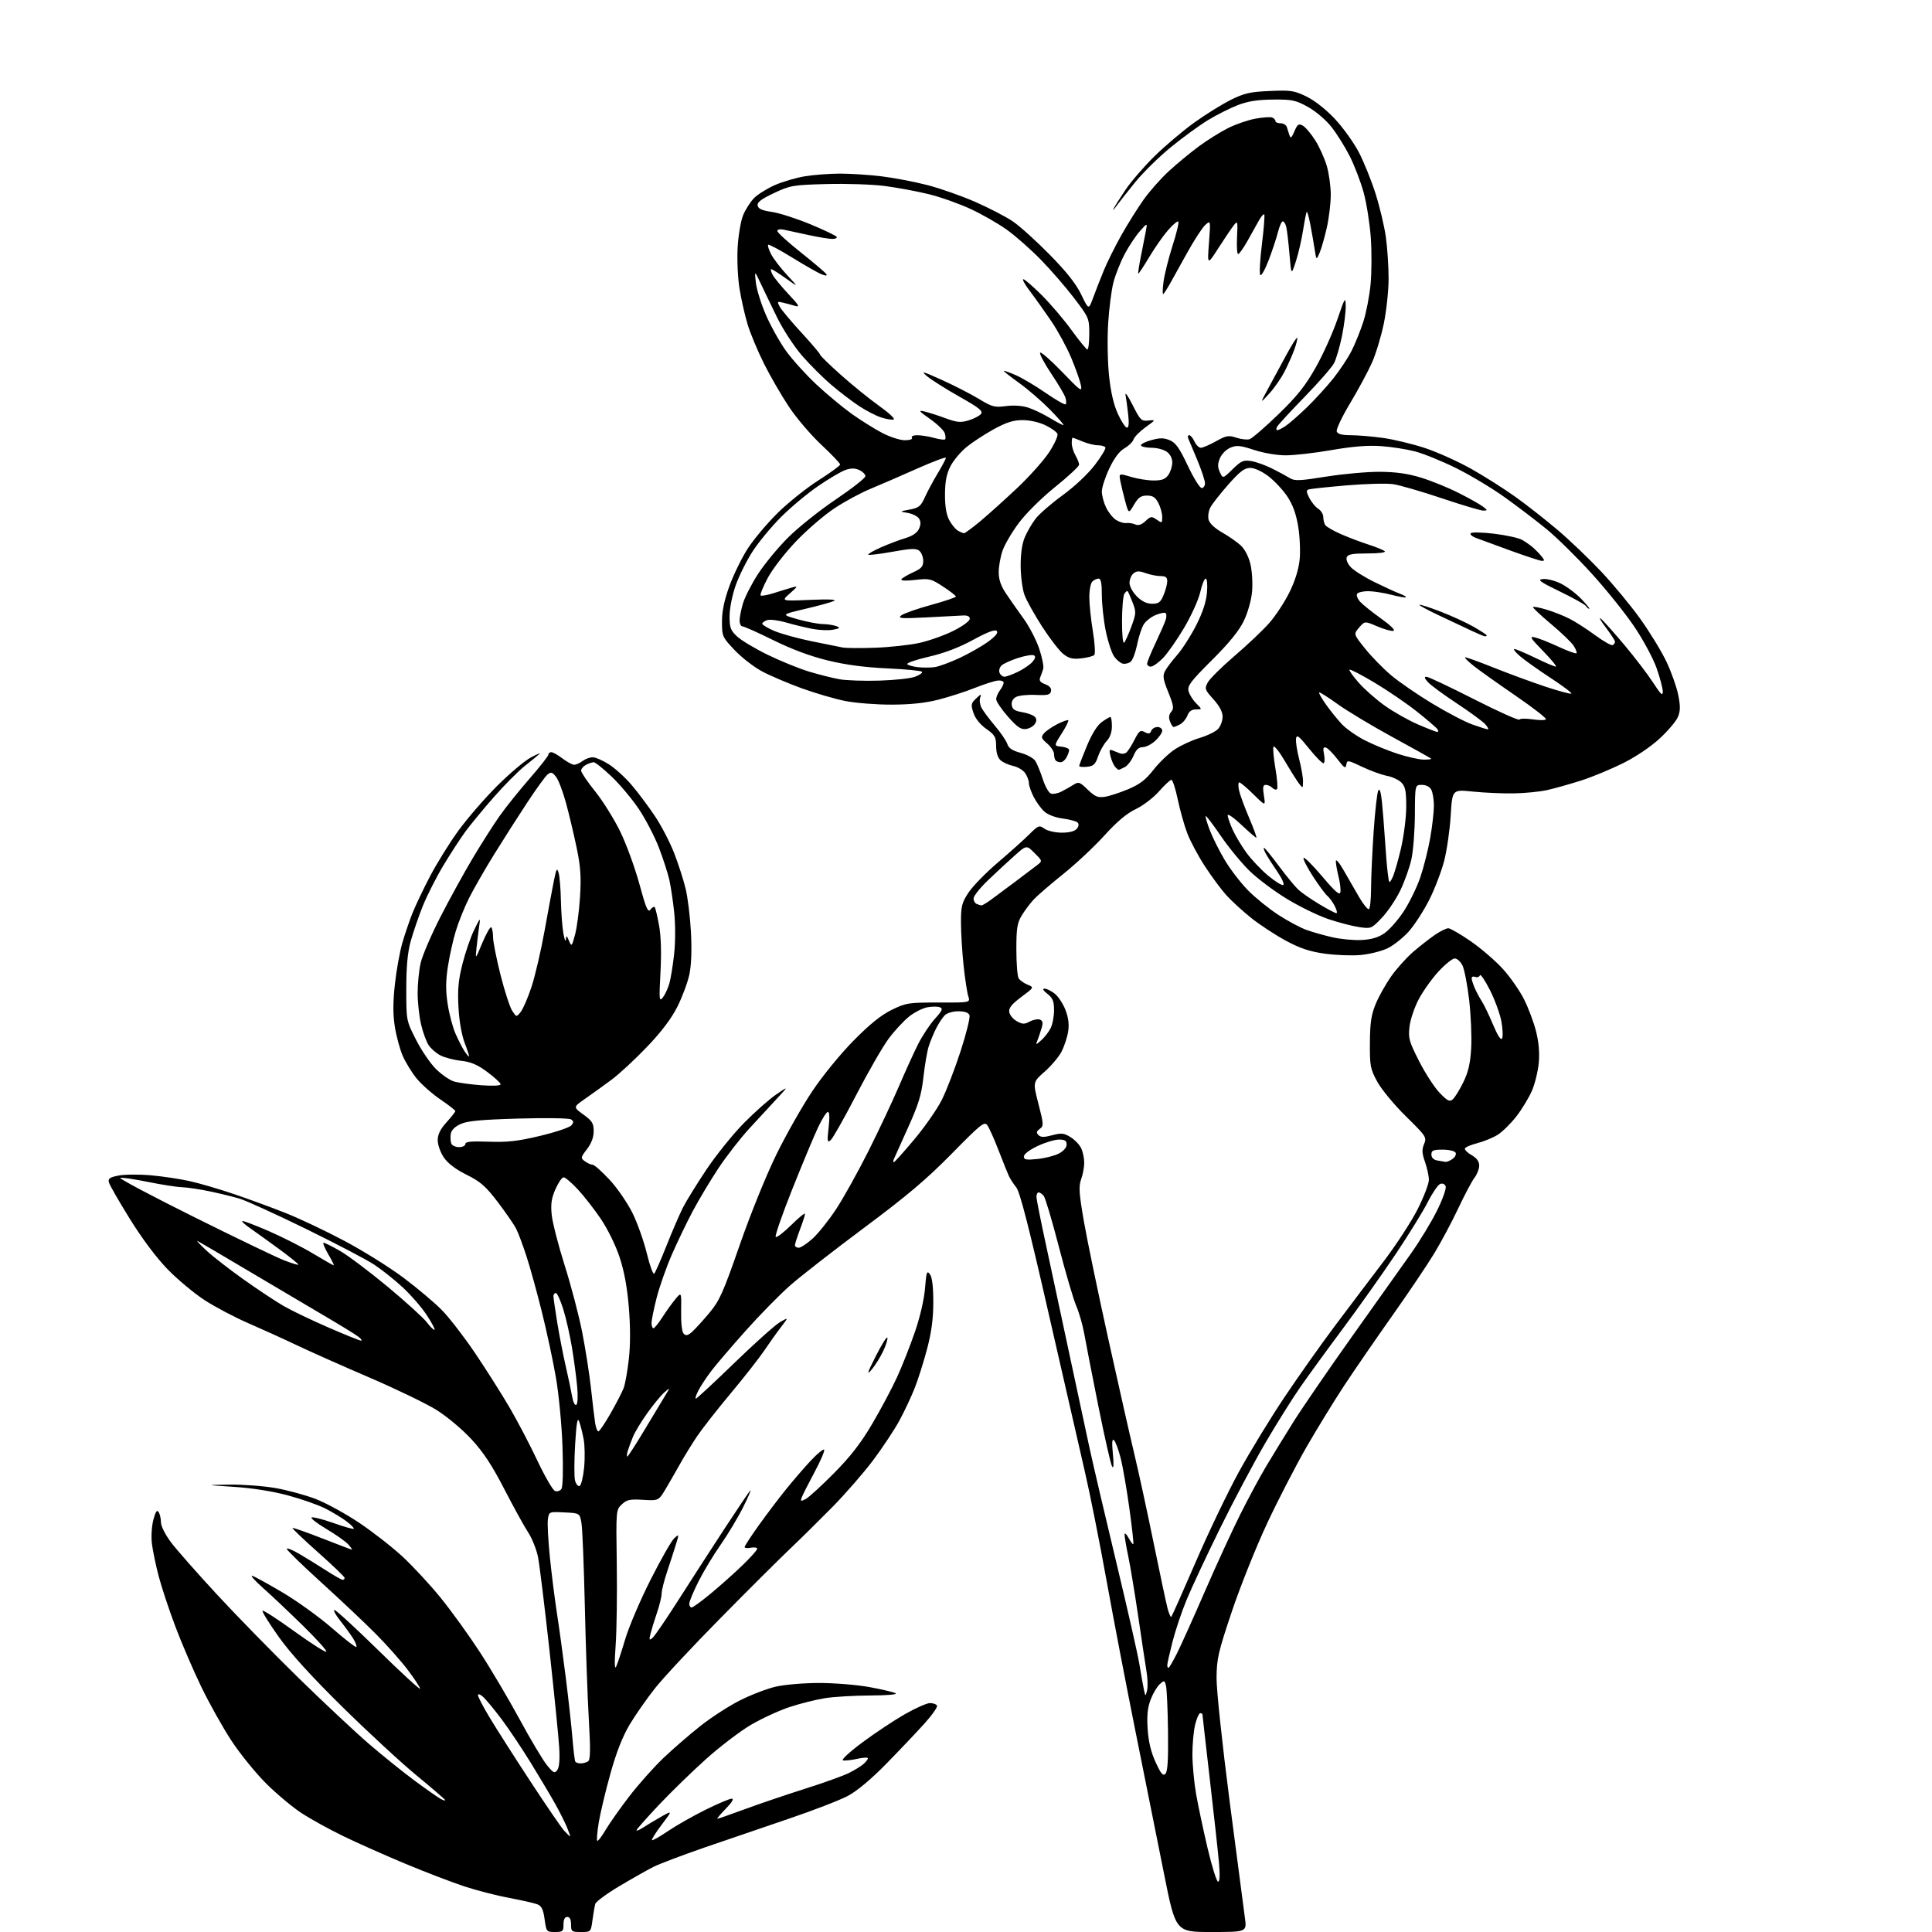 <?xml version="1.0" encoding="UTF-8" standalone="no"?>
<svg 
  version="1.1" 
  xmlns="http://www.w3.org/2000/svg" 
  xmlns:xlink="http://www.w3.org/1999/xlink" 
  xmlns:svg="http://www.w3.org/2000/svg"
  xmlns:rdf="http://www.w3.org/1999/02/22-rdf-syntax-ns#"
  xmlns:cc="http://creativecommons.org/ns#"
  xmlns:dc="http://purl.org/dc/elements/1.1/"
  viewBox="0 0 768 768"
  width="768"
  height="768"
>
<style>svg {background-color: white; }</style>"
<path stroke="none" fill="black" fill-rule="evenodd" d="M220.59,768.00C217.26,768.00 217.17,767.89 216.49,762.93C215.96,759.05 215.29,757.66 213.65,757.01C212.47,756.54 207.49,755.41 202.58,754.49C197.67,753.58 189.66,751.52 184.78,749.93C179.89,748.33 169.28,744.27 161.20,740.90C153.11,737.53 142.00,732.58 136.50,729.91C131.00,727.24 123.58,723.15 120.00,720.83C116.42,718.51 110.07,713.21 105.89,709.06C101.70,704.90 95.47,697.23 92.03,692.00C88.59,686.77 83.18,677.10 79.99,670.50C76.80,663.90 72.16,653.09 69.67,646.47C67.18,639.86 64.20,630.86 63.05,626.47C61.90,622.09 60.70,616.25 60.37,613.50C60.05,610.74 60.32,606.52 60.98,604.08C61.85,600.83 62.41,600.03 63.07,601.08C63.56,601.86 63.98,603.69 63.98,605.15C63.99,606.67 65.70,610.06 67.97,613.09C70.16,616.00 78.37,625.32 86.22,633.81C94.07,642.29 108.64,657.20 118.60,666.94C128.56,676.67 141.16,688.48 146.60,693.17C152.05,697.86 160.28,704.49 164.89,707.89C169.51,711.30 174.12,714.53 175.14,715.08C176.16,715.62 177.00,715.86 177.00,715.61C177.00,715.36 171.94,710.99 165.75,705.90C159.56,700.81 146.24,688.51 136.15,678.57C123.78,666.39 115.52,657.30 110.80,650.68C106.96,645.28 104.06,640.61 104.37,640.30C104.68,639.99 110.37,643.67 117.02,648.48C123.67,653.28 129.40,656.94 129.74,656.59C130.08,656.25 125.89,651.59 120.43,646.24C114.97,640.88 107.80,634.11 104.50,631.19C101.20,628.26 99.33,626.13 100.34,626.44C101.36,626.75 106.88,629.80 112.62,633.21C118.36,636.62 127.12,642.96 132.10,647.30C137.08,651.64 141.37,654.96 141.65,654.68C141.93,654.40 141.36,652.90 140.39,651.34C139.42,649.78 137.10,646.59 135.24,644.25C133.39,641.91 132.36,640.00 132.96,640.00C133.56,640.00 141.46,647.26 150.52,656.14C159.59,665.02 167.00,671.84 167.00,671.29C167.00,670.75 164.78,667.37 162.08,663.80C159.37,660.22 153.62,653.74 149.29,649.40C144.97,645.05 135.26,635.90 127.72,629.05C120.17,622.20 114.00,616.20 114.00,615.70C114.00,615.21 116.14,616.05 118.75,617.57C121.36,619.08 126.18,622.05 129.45,624.16C132.72,626.27 135.76,628.00 136.20,628.00C136.64,628.00 137.00,627.66 137.00,627.24C137.00,626.82 132.26,622.26 126.46,617.11C120.67,611.96 116.08,607.58 116.28,607.39C116.47,607.20 121.77,609.06 128.05,611.52C134.34,613.98 139.67,616.00 139.90,616.00C140.12,616.00 139.45,615.05 138.41,613.90C137.36,612.74 133.40,609.95 129.61,607.70C125.81,605.44 123.25,603.42 123.92,603.19C124.59,602.97 128.52,603.99 132.67,605.46C136.81,606.93 140.39,607.94 140.63,607.71C140.86,607.47 139.58,606.15 137.78,604.78C135.97,603.41 132.16,601.10 129.31,599.65C126.45,598.21 119.70,595.84 114.31,594.40C108.27,592.79 100.07,591.50 93.00,591.05C81.50,590.31 81.50,590.31 91.12,590.16C96.41,590.07 104.67,590.69 109.48,591.52C114.29,592.36 121.55,594.34 125.60,595.91C129.65,597.49 137.37,601.71 142.74,605.30C148.11,608.89 155.89,614.96 160.03,618.79C164.17,622.63 170.98,629.98 175.16,635.13C179.34,640.28 186.30,649.92 190.63,656.55C194.96,663.18 202.10,675.24 206.50,683.36C210.90,691.48 215.82,699.73 217.42,701.68C220.01,704.84 220.48,705.06 221.54,703.61C222.31,702.56 222.58,699.41 222.30,694.74C222.07,690.76 220.32,673.33 218.42,656.00C216.51,638.67 214.47,622.02 213.88,619.00C213.28,615.98 211.52,611.56 209.97,609.18C208.41,606.81 204.14,599.06 200.48,591.96C195.56,582.43 192.12,577.21 187.34,572.05C183.74,568.16 177.59,563.02 173.49,560.46C169.43,557.93 157.42,552.13 146.80,547.57C136.19,543.01 123.22,537.25 118.00,534.76C112.78,532.27 104.06,528.31 98.63,525.96C93.21,523.60 85.38,519.47 81.25,516.77C77.11,514.07 70.53,508.57 66.62,504.55C62.22,500.03 56.50,492.40 51.65,484.58C47.33,477.62 43.57,471.08 43.30,470.04C42.90,468.49 43.57,468.00 47.11,467.30C49.48,466.84 55.26,466.79 59.95,467.20C64.65,467.61 71.64,468.66 75.50,469.53C79.35,470.39 87.22,472.70 93.00,474.66C98.78,476.62 108.00,480.00 113.50,482.18C119.00,484.35 129.57,489.36 137.00,493.31C144.43,497.26 154.96,503.84 160.42,507.94C165.87,512.03 172.71,517.80 175.63,520.76C178.54,523.72 184.47,531.39 188.81,537.82C193.15,544.24 199.29,553.93 202.46,559.34C205.63,564.76 210.66,574.34 213.62,580.63C216.59,586.92 219.74,592.35 220.61,592.68C221.49,593.02 222.64,592.66 223.17,591.90C223.75,591.06 223.92,584.32 223.60,575.00C223.30,566.38 222.13,554.17 220.97,547.50C219.83,540.90 217.32,529.20 215.40,521.50C213.49,513.80 210.75,503.90 209.32,499.50C207.90,495.10 206.05,490.15 205.21,488.50C204.38,486.85 201.10,482.08 197.92,477.90C193.08,471.54 191.06,469.77 185.51,467.00C181.14,464.83 178.04,462.48 176.44,460.12C175.08,458.13 174.00,455.08 174.00,453.27C174.00,450.94 175.01,448.89 177.50,446.13C179.43,444.00 181.00,441.99 181.00,441.67C181.00,441.34 178.34,439.27 175.08,437.06C171.83,434.85 167.58,431.10 165.64,428.74C163.70,426.37 161.19,422.27 160.05,419.62C158.92,416.97 157.51,411.75 156.93,408.00C156.18,403.17 156.20,398.31 156.98,391.22C157.58,385.73 158.91,378.37 159.92,374.87C160.94,371.36 162.75,366.02 163.96,363.00C165.16,359.98 168.32,353.35 170.97,348.29C173.63,343.22 178.63,335.16 182.09,330.38C185.54,325.60 192.45,317.59 197.44,312.59C202.43,307.59 208.54,302.42 211.01,301.11C213.48,299.79 215.05,299.14 214.50,299.66C213.95,300.18 211.33,302.32 208.67,304.43C206.02,306.54 200.44,312.14 196.29,316.88C192.13,321.62 187.08,327.75 185.05,330.50C183.03,333.25 179.06,339.36 176.23,344.07C173.40,348.78 169.72,356.05 168.04,360.23C166.37,364.41 164.22,370.68 163.26,374.16C162.02,378.64 161.51,384.20 161.50,393.09C161.50,405.68 161.50,405.68 165.37,413.30C167.49,417.49 171.06,422.73 173.29,424.94C175.53,427.15 178.74,429.38 180.43,429.89C182.12,430.40 186.99,431.08 191.25,431.40C195.91,431.74 199.00,431.59 199.00,431.02C199.00,430.49 196.64,428.31 193.75,426.16C189.78,423.21 187.24,422.12 183.30,421.68C180.45,421.37 176.74,420.40 175.06,419.53C173.39,418.67 171.28,416.83 170.37,415.44C169.46,414.06 168.11,410.35 167.38,407.21C166.64,404.07 166.02,398.50 166.02,394.83C166.01,391.16 166.54,385.76 167.21,382.83C167.87,379.90 171.41,371.65 175.07,364.50C178.73,357.35 184.55,346.77 188.00,341.00C191.45,335.23 196.24,327.71 198.65,324.30C201.06,320.89 206.40,314.24 210.51,309.52C214.63,304.79 218.00,300.50 218.00,299.97C218.00,299.43 218.52,299.00 219.16,299.00C219.79,299.00 221.79,300.12 223.59,301.50C225.39,302.87 227.49,304.00 228.24,304.00C229.00,304.00 230.49,303.34 231.56,302.53C232.63,301.72 234.42,301.05 235.55,301.03C236.68,301.01 239.61,302.27 242.05,303.83C244.50,305.39 248.57,309.10 251.11,312.08C253.64,315.06 257.80,320.62 260.35,324.43C262.91,328.25 266.35,334.88 268.01,339.18C269.67,343.47 271.71,349.80 272.54,353.24C273.38,356.69 274.34,364.45 274.66,370.50C275.04,377.53 274.82,383.58 274.06,387.26C273.39,390.43 271.27,396.19 269.33,400.06C266.96,404.81 263.06,409.99 257.29,416.05C252.60,420.97 246.19,426.92 243.04,429.25C239.90,431.59 235.18,434.98 232.57,436.79C227.82,440.09 227.82,440.09 231.91,443.05C235.41,445.58 236.00,446.54 236.00,449.66C236.00,452.07 235.10,454.50 233.34,456.80C230.79,460.15 230.75,460.35 232.53,461.65C233.55,462.39 234.92,463.00 235.58,463.00C236.24,463.00 239.28,465.70 242.34,469.00C245.39,472.29 249.49,478.26 251.45,482.25C253.41,486.24 255.97,493.47 257.14,498.31C258.32,503.16 259.63,506.76 260.06,506.31C260.49,505.87 262.69,500.85 264.95,495.17C267.20,489.49 270.14,482.68 271.48,480.04C272.82,477.39 277.04,470.57 280.85,464.87C284.67,459.17 291.33,450.90 295.65,446.50C299.98,442.10 305.77,436.97 308.51,435.10C313.50,431.69 313.50,431.69 308.95,436.60C306.45,439.29 301.50,444.65 297.95,448.51C294.40,452.36 288.89,459.44 285.70,464.23C282.52,469.03 277.88,476.75 275.41,481.40C272.94,486.05 269.14,493.94 266.98,498.93C264.81,503.92 262.13,511.57 261.02,515.92C259.91,520.27 259.00,524.77 259.00,525.92C259.00,527.06 259.34,528.00 259.75,528.00C260.16,528.00 261.72,526.08 263.22,523.75C264.72,521.41 267.06,518.15 268.42,516.50C270.89,513.50 270.89,513.50 270.76,521.26C270.68,526.00 271.08,529.48 271.79,530.19C272.67,531.07 273.47,530.89 275.12,529.43C276.31,528.37 279.37,525.01 281.93,521.96C286.04,517.04 287.42,513.96 294.03,494.96C298.31,482.65 304.52,467.32 308.59,459.00C312.50,451.02 318.95,439.65 322.93,433.72C327.02,427.61 334.14,418.90 339.33,413.64C345.78,407.10 350.28,403.48 354.50,401.42C360.18,398.66 361.18,398.50 373.12,398.53C385.74,398.56 385.74,398.56 384.91,396.03C384.45,394.64 383.61,389.13 383.04,383.79C382.47,378.45 382.00,370.76 382.00,366.71C382.00,360.18 382.34,358.82 385.04,354.76C386.70,352.24 391.95,346.88 396.69,342.84C401.43,338.80 407.03,333.78 409.14,331.68C412.79,328.05 413.08,327.94 415.21,329.43C416.46,330.31 419.49,331.00 422.10,331.00C425.07,331.00 427.22,330.44 428.04,329.46C428.84,328.49 428.96,327.56 428.37,326.97C427.85,326.45 425.19,325.73 422.46,325.38C419.54,325.00 416.53,323.86 415.15,322.62C413.86,321.45 411.95,318.83 410.90,316.79C409.86,314.75 409.00,312.26 409.00,311.26C409.00,310.26 408.32,308.48 407.50,307.30C406.67,306.12 404.54,304.85 402.75,304.47C400.96,304.09 398.71,303.08 397.75,302.23C396.63,301.24 395.99,299.22 395.98,296.60C395.96,292.98 395.50,292.17 392.05,289.74C389.61,288.01 387.70,285.62 386.96,283.38C385.88,280.12 385.98,279.58 388.03,277.64C389.97,275.79 390.19,275.75 389.64,277.32C389.29,278.32 389.52,280.12 390.14,281.32C390.76,282.52 393.17,285.75 395.49,288.50C397.82,291.25 400.04,294.52 400.43,295.77C400.95,297.41 402.44,298.39 405.71,299.27C408.22,299.94 410.85,301.39 411.56,302.49C412.26,303.60 413.59,306.83 414.51,309.68C415.43,312.53 416.87,315.12 417.71,315.44C418.55,315.76 420.42,315.43 421.87,314.70C423.32,313.97 425.50,312.73 426.72,311.96C428.77,310.67 429.22,310.82 432.39,313.90C435.27,316.68 436.39,317.15 439.17,316.74C441.00,316.46 445.20,315.10 448.50,313.71C453.09,311.77 455.44,309.97 458.50,306.04C460.70,303.21 464.48,299.58 466.89,297.96C469.30,296.34 473.80,294.26 476.89,293.34C479.98,292.42 483.29,290.79 484.25,289.72C485.21,288.65 486.00,286.48 486.00,284.89C486.00,282.98 484.77,280.65 482.35,277.97C478.91,274.15 478.78,273.78 480.10,271.29C480.87,269.85 485.66,265.10 490.75,260.74C495.84,256.39 502.05,250.50 504.55,247.66C507.05,244.82 510.65,239.35 512.55,235.50C514.79,230.97 516.23,226.36 516.63,222.44C516.97,219.10 516.70,213.14 516.03,209.16C515.18,204.12 513.86,200.52 511.65,197.25C509.92,194.68 506.55,191.09 504.17,189.28C501.62,187.35 498.67,186.00 496.99,186.00C494.72,186.00 492.92,187.37 488.31,192.57C485.12,196.19 481.90,200.28 481.17,201.67C480.43,203.06 480.10,205.26 480.43,206.56C480.79,208.01 482.86,209.98 485.76,211.63C488.37,213.11 491.71,215.43 493.18,216.78C494.81,218.28 496.33,221.19 497.06,224.24C497.72,226.99 498.01,231.91 497.72,235.17C497.41,238.62 496.03,243.50 494.44,246.81C492.54,250.75 488.65,255.54 481.78,262.39C473.27,270.87 471.94,272.63 472.47,274.73C472.81,276.07 474.17,278.26 475.50,279.59C477.91,282.00 477.91,282.00 475.43,282.00C473.72,282.00 472.66,282.76 472.02,284.44C471.51,285.78 470.20,287.36 469.11,287.94C468.02,288.52 466.86,289.00 466.53,289.00C466.20,289.00 465.55,287.99 465.08,286.75C464.50,285.22 464.66,284.01 465.58,282.96C466.73,281.65 466.56,280.49 464.43,275.21C462.34,270.04 462.12,268.64 463.12,266.75C463.77,265.51 465.97,262.60 468.00,260.29C470.03,257.97 473.41,252.68 475.51,248.54C478.10,243.44 479.48,239.24 479.79,235.50C480.06,232.32 479.84,230.00 479.28,230.00C478.75,230.00 477.77,232.43 477.11,235.40C476.45,238.37 473.56,244.75 470.70,249.58C467.84,254.42 464.02,259.86 462.22,261.68C460.41,263.51 458.27,265.00 457.47,265.00C456.66,265.00 456.00,264.48 456.00,263.84C456.00,263.20 457.51,259.48 459.36,255.59C461.20,251.69 463.02,247.53 463.40,246.33C463.77,245.14 463.72,243.95 463.28,243.67C462.84,243.40 461.06,243.78 459.32,244.51C457.58,245.24 455.48,246.89 454.67,248.17C453.85,249.45 452.67,253.05 452.04,256.17C451.41,259.29 450.26,262.37 449.49,263.01C448.72,263.64 447.33,264.02 446.40,263.83C445.47,263.65 443.90,262.38 442.91,261.00C441.92,259.62 440.41,255.03 439.55,250.79C438.70,246.55 438.00,240.14 438.00,236.54C438.00,231.84 437.63,230.00 436.70,230.00C435.98,230.00 434.86,230.54 434.20,231.20C433.54,231.86 433.01,234.67 433.02,237.45C433.03,240.23 433.67,246.32 434.44,251.00C435.21,255.68 435.46,259.89 435.00,260.36C434.55,260.84 432.22,261.44 429.84,261.71C426.38,262.10 424.92,261.74 422.67,259.96C421.11,258.73 417.34,253.86 414.29,249.13C411.24,244.41 408.08,238.73 407.26,236.52C406.44,234.31 405.75,229.12 405.73,225.00C405.71,220.13 406.28,216.12 407.38,213.55C408.30,211.38 410.23,208.07 411.66,206.20C413.10,204.32 417.92,200.13 422.38,196.89C427.13,193.44 432.46,188.43 435.21,184.84C437.80,181.45 439.69,178.31 439.40,177.84C439.12,177.38 437.77,177.00 436.41,177.00C435.05,177.00 432.32,176.33 430.35,175.50C428.37,174.68 426.59,174.00 426.38,174.00C426.17,174.00 426.02,175.01 426.04,176.25C426.05,177.49 426.71,179.62 427.50,181.00C428.29,182.38 428.95,184.04 428.96,184.69C428.98,185.35 424.74,189.31 419.54,193.49C414.16,197.82 407.92,203.98 405.06,207.80C402.29,211.48 399.35,216.49 398.52,218.93C397.68,221.36 397.00,225.21 397.00,227.48C397.00,230.40 397.87,232.91 399.98,236.05C401.62,238.50 404.76,242.97 406.96,246.00C409.15,249.03 411.91,254.34 413.08,257.81C414.25,261.28 414.98,264.88 414.71,265.81C414.45,266.74 413.91,268.28 413.51,269.24C412.98,270.54 413.47,271.23 415.47,271.99C417.24,272.66 418.02,273.60 417.79,274.75C417.49,276.21 416.47,276.46 411.67,276.24C408.51,276.09 405.01,276.46 403.90,277.05C402.62,277.74 401.99,278.93 402.19,280.30C402.43,281.96 403.40,282.62 406.30,283.09C408.39,283.43 410.63,284.23 411.28,284.88C412.13,285.73 412.16,286.53 411.38,287.78C410.78,288.72 409.16,289.64 407.77,289.80C405.79,290.04 404.26,288.97 400.63,284.82C398.08,281.91 396.00,278.83 396.00,277.96C396.00,277.09 396.66,275.51 397.47,274.44C398.28,273.37 398.95,272.00 398.97,271.39C398.99,270.78 397.91,270.40 396.57,270.54C395.23,270.69 391.15,272.00 387.50,273.46C383.86,274.92 377.41,277.00 373.19,278.09C367.89,279.45 362.08,280.08 354.50,280.10C348.45,280.13 340.12,279.47 336.00,278.66C331.88,277.84 324.07,275.56 318.66,273.60C313.25,271.63 306.17,268.61 302.94,266.89C299.70,265.16 294.79,261.36 292.03,258.43C287.13,253.26 287.00,252.96 287.00,247.09C287.00,242.88 287.91,238.57 289.99,232.86C291.64,228.36 294.89,221.71 297.23,218.08C299.56,214.46 304.88,208.12 309.04,204.00C313.21,199.88 320.51,194.03 325.27,191.00C330.03,187.97 333.95,185.12 333.97,184.66C333.98,184.19 330.62,180.66 326.49,176.80C322.37,172.95 316.55,166.13 313.58,161.65C310.60,157.17 306.14,149.45 303.67,144.50C301.20,139.55 298.29,132.57 297.20,129.00C296.11,125.42 294.66,119.01 293.97,114.74C293.27,110.40 292.95,103.14 293.23,98.24C293.51,93.43 294.50,87.70 295.42,85.50C296.35,83.30 298.25,80.30 299.65,78.84C301.05,77.38 304.74,75.04 307.85,73.65C310.96,72.26 316.43,70.65 320.00,70.07C323.57,69.49 329.88,69.01 334.00,69.01C338.12,69.01 345.55,69.50 350.50,70.10C355.45,70.71 363.65,72.28 368.72,73.59C373.80,74.90 382.37,77.93 387.77,80.30C393.18,82.68 399.83,86.13 402.55,87.96C405.27,89.79 411.86,95.73 417.20,101.16C424.02,108.10 427.76,112.83 429.82,117.12C432.75,123.22 432.75,123.22 434.54,118.36C435.52,115.69 437.42,110.81 438.77,107.53C440.11,104.25 443.25,97.95 445.73,93.53C448.22,89.11 452.20,82.76 454.57,79.41C456.94,76.05 461.49,70.91 464.69,67.98C467.89,65.05 473.20,60.66 476.50,58.22C479.80,55.78 485.00,52.52 488.07,50.97C491.13,49.42 496.05,47.72 499.00,47.18C501.96,46.64 504.96,46.43 505.69,46.71C506.41,46.99 507.00,47.62 507.00,48.11C507.00,48.60 507.91,49.00 509.03,49.00C510.15,49.00 511.27,49.67 511.53,50.50C511.79,51.33 512.26,52.79 512.57,53.75C513.03,55.14 513.44,54.82 514.55,52.20C515.74,49.39 516.23,49.05 517.85,49.92C518.89,50.48 521.12,53.09 522.79,55.72C524.46,58.35 526.54,62.94 527.41,65.93C528.29,68.92 529.00,74.09 529.00,77.43C529.00,80.77 528.29,86.65 527.43,90.50C526.56,94.35 525.27,98.85 524.56,100.50C523.27,103.50 523.27,103.50 522.58,99.00C522.20,96.53 521.42,92.10 520.86,89.17C520.29,86.24 519.66,84.01 519.45,84.21C519.25,84.42 518.59,87.72 517.99,91.54C517.39,95.37 516.09,100.97 515.10,103.99C513.30,109.48 513.30,109.48 512.58,100.99C512.19,96.32 511.62,91.49 511.32,90.25C511.03,89.01 510.40,88.00 509.93,88.00C509.46,88.00 508.60,89.91 508.01,92.25C507.43,94.59 505.78,99.57 504.35,103.33C502.93,107.09 501.41,109.79 500.99,109.33C500.56,108.87 500.85,103.37 501.63,97.10C502.41,90.84 502.82,85.49 502.55,85.22C502.28,84.95 501.34,86.03 500.46,87.61C499.58,89.20 497.53,92.86 495.91,95.75C494.29,98.64 492.61,101.00 492.18,101.00C491.75,101.00 491.56,97.96 491.74,94.25C492.05,87.94 491.97,87.63 490.49,89.50C489.62,90.60 486.88,94.65 484.41,98.50C479.91,105.50 479.91,105.50 480.59,96.50C481.26,87.50 481.26,87.50 479.10,89.43C477.91,90.50 474.59,95.63 471.72,100.84C468.85,106.05 465.75,111.63 464.83,113.24C463.91,114.86 462.85,116.47 462.47,116.84C462.08,117.20 462.11,115.04 462.51,112.03C462.92,109.02 464.54,102.54 466.12,97.61C467.71,92.69 468.73,88.40 468.40,88.08C468.07,87.76 466.23,89.30 464.31,91.50C462.39,93.70 459.00,98.55 456.78,102.28C454.55,106.01 452.61,108.94 452.47,108.78C452.32,108.63 452.79,105.58 453.50,102.00C454.22,98.42 455.10,93.92 455.47,92.00C456.13,88.50 456.13,88.50 453.14,91.88C451.49,93.73 448.78,97.82 447.10,100.96C445.43,104.10 443.42,109.15 442.63,112.18C441.83,115.21 440.88,122.60 440.51,128.60C440.13,134.59 440.29,143.90 440.85,149.28C441.54,155.83 442.70,160.86 444.38,164.53C445.76,167.54 447.38,170.00 447.98,170.00C448.70,170.00 448.87,168.24 448.47,164.75C448.15,161.86 447.67,158.38 447.42,157.00C447.17,155.62 448.43,157.43 450.23,161.00C453.27,167.04 453.71,167.48 456.50,167.17C459.50,166.85 459.50,166.85 455.33,169.87C453.04,171.53 450.91,173.70 450.59,174.69C450.27,175.69 448.64,177.27 446.97,178.22C444.97,179.36 442.94,182.06 440.97,186.22C439.34,189.67 438.00,193.78 438.00,195.35C438.00,196.92 438.74,199.76 439.65,201.67C440.56,203.59 442.33,205.82 443.59,206.65C444.84,207.47 446.69,208.04 447.69,207.92C448.68,207.79 450.31,208.04 451.30,208.47C452.54,209.01 453.80,208.59 455.35,207.14C457.42,205.20 457.77,205.15 459.80,206.57C461.90,208.04 462.00,207.99 462.00,205.51C462.00,204.07 461.31,201.57 460.47,199.95C459.30,197.68 458.26,197.00 455.94,197.00C453.54,197.00 452.50,197.74 450.79,200.62C448.66,204.25 448.66,204.25 447.32,199.37C446.59,196.69 445.71,193.07 445.37,191.31C444.76,188.12 444.76,188.12 449.54,189.56C452.17,190.35 456.25,191.00 458.60,191.00C461.90,191.00 463.25,190.49 464.44,188.78C465.30,187.56 466.00,185.33 466.00,183.83C466.00,182.16 465.15,180.52 463.78,179.56C462.56,178.70 459.88,178.00 457.84,178.00C455.79,178.00 453.87,177.61 453.58,177.12C453.28,176.64 455.05,175.69 457.51,175.00C461.07,174.00 462.58,174.00 464.97,174.99C467.35,175.97 468.83,178.06 472.16,185.11C474.47,190.00 476.95,194.00 477.68,194.00C478.41,194.00 479.00,193.15 479.00,192.10C479.00,191.06 477.62,186.90 475.94,182.85C474.26,178.81 472.63,174.94 472.33,174.25C472.03,173.56 472.21,173.00 472.73,173.00C473.25,173.00 474.19,174.12 474.82,175.50C475.44,176.88 476.59,178.00 477.35,178.00C478.12,178.00 480.83,176.84 483.37,175.42C487.47,173.12 488.37,172.97 491.48,173.99C493.40,174.63 495.77,174.89 496.75,174.58C497.73,174.27 502.84,169.85 508.11,164.76C515.61,157.51 518.83,153.47 522.97,146.16C525.88,141.02 529.74,132.47 531.56,127.16C534.67,118.08 534.87,117.76 534.94,121.79C534.97,124.15 534.29,129.54 533.42,133.76C532.54,137.97 531.15,142.74 530.32,144.34C529.49,145.94 524.25,151.96 518.66,157.70C513.07,163.45 508.14,168.79 507.70,169.58C507.26,170.36 507.27,171.00 507.73,171.00C508.18,171.00 509.67,170.26 511.03,169.36C512.39,168.45 516.12,165.19 519.33,162.11C522.53,159.02 527.31,153.80 529.95,150.50C532.58,147.20 535.89,142.21 537.30,139.41C538.71,136.62 540.80,131.44 541.94,127.91C543.08,124.39 544.37,117.71 544.82,113.07C545.27,108.44 545.31,100.04 544.91,94.42C544.50,88.80 543.23,80.76 542.08,76.56C540.93,72.36 538.45,65.88 536.58,62.16C534.71,58.45 531.42,53.18 529.26,50.45C527.03,47.63 523.01,44.21 519.92,42.50C515.04,39.80 513.65,39.51 506.00,39.58C499.79,39.64 496.00,40.25 491.91,41.84C488.84,43.04 483.56,45.70 480.18,47.76C476.80,49.82 470.17,54.65 465.44,58.50C460.72,62.35 454.30,68.66 451.18,72.52C448.05,76.39 444.69,80.66 443.70,82.02C442.72,83.39 442.23,83.83 442.63,83.00C443.02,82.17 445.16,78.80 447.37,75.50C449.57,72.20 454.83,66.12 459.04,62.00C463.25,57.88 470.33,51.90 474.76,48.71C479.20,45.53 485.68,41.50 489.16,39.75C494.58,37.04 496.83,36.52 504.75,36.17C513.18,35.80 514.47,36.00 519.41,38.41C522.67,40.01 527.16,43.56 530.68,47.31C533.89,50.75 538.16,56.70 540.16,60.53C542.16,64.36 545.15,71.78 546.81,77.00C548.47,82.22 550.32,90.02 550.91,94.32C551.51,98.62 551.99,106.05 551.99,110.82C551.98,115.60 551.12,123.62 550.08,128.66C549.04,133.70 546.93,140.67 545.38,144.16C543.83,147.65 539.92,154.90 536.69,160.29C533.46,165.67 531.07,170.73 531.38,171.54C531.76,172.55 533.47,173.00 536.90,173.00C539.62,173.00 545.38,173.48 549.68,174.07C553.98,174.66 561.55,176.48 566.50,178.12C571.45,179.76 579.77,183.52 585.00,186.47C590.23,189.43 598.10,194.42 602.50,197.58C606.90,200.73 614.37,206.59 619.10,210.60C623.83,214.60 631.65,222.07 636.48,227.19C641.30,232.31 648.32,240.80 652.08,246.06C655.84,251.32 660.51,258.97 662.45,263.06C664.39,267.15 666.49,273.08 667.12,276.22C668.01,280.68 667.99,282.62 667.01,284.98C666.32,286.65 663.06,290.50 659.77,293.55C656.23,296.83 650.28,300.84 645.15,303.40C640.39,305.77 632.90,308.87 628.50,310.28C624.10,311.68 618.07,313.38 615.11,314.05C612.14,314.72 606.06,315.32 601.61,315.38C597.15,315.45 589.86,315.12 585.41,314.66C577.31,313.82 577.31,313.82 576.68,324.16C576.33,329.85 575.17,337.93 574.10,342.13C573.02,346.33 570.36,353.30 568.18,357.63C566.00,361.96 562.36,367.60 560.10,370.17C557.83,372.73 554.02,375.78 551.62,376.94C549.22,378.10 544.39,379.31 540.88,379.63C537.37,379.95 530.93,379.70 526.56,379.09C520.57,378.24 516.77,376.97 511.13,373.93C507.02,371.71 500.87,367.68 497.46,364.97C494.06,362.26 489.60,358.19 487.56,355.93C485.51,353.67 481.65,348.46 478.98,344.37C476.30,340.27 473.14,334.35 471.95,331.21C470.76,328.07 469.06,322.01 468.17,317.75C467.28,313.49 466.14,310.00 465.65,310.00C465.16,310.00 462.93,312.07 460.71,314.59C458.48,317.13 454.35,320.28 451.48,321.64C447.90,323.33 444.03,326.60 438.97,332.17C434.93,336.62 427.55,343.52 422.57,347.51C417.58,351.50 412.31,356.06 410.85,357.63C409.40,359.21 407.26,362.07 406.11,364.00C404.35,366.94 404.01,369.11 404.02,377.50C404.03,383.00 404.43,388.14 404.93,388.91C405.42,389.69 407.01,390.82 408.46,391.41C411.11,392.50 411.11,392.50 405.99,396.31C402.19,399.15 400.96,400.68 401.19,402.28C401.36,403.46 402.70,405.11 404.17,405.93C406.44,407.20 407.22,407.22 409.35,406.08C410.74,405.34 412.55,405.00 413.38,405.31C414.53,405.76 414.69,406.56 414.05,408.70C413.59,410.24 412.86,412.40 412.43,413.50C411.66,415.50 411.66,415.50 413.93,413.50C415.18,412.40 416.83,410.29 417.60,408.80C418.37,407.32 419.00,404.08 419.00,401.62C419.00,397.98 418.51,396.76 416.37,395.07C414.66,393.73 414.26,393.00 415.23,393.00C416.06,393.00 417.88,393.90 419.29,395.01C420.69,396.12 422.61,399.03 423.55,401.50C424.73,404.58 425.06,407.25 424.60,410.08C424.24,412.34 423.08,415.89 422.02,417.97C420.95,420.05 417.94,423.64 415.32,425.95C410.55,430.14 410.55,430.14 412.80,438.82C414.90,446.97 414.94,447.57 413.32,448.75C411.99,449.73 411.87,450.27 412.81,451.21C413.73,452.13 415.01,452.14 418.25,451.28C421.93,450.30 422.91,450.40 425.58,452.05C427.27,453.09 429.18,455.11 429.83,456.52C430.47,457.94 431.00,460.50 431.00,462.23C431.00,463.95 430.45,466.88 429.78,468.74C428.75,471.58 428.92,474.23 430.82,485.29C432.07,492.52 436.43,513.53 440.50,531.97C444.58,550.41 449.28,571.20 450.95,578.17C452.62,585.13 456.04,600.88 458.55,613.17C461.06,625.45 463.57,637.23 464.12,639.35C464.68,641.47 465.35,642.99 465.61,642.72C465.87,642.46 470.25,632.62 475.34,620.85C480.42,609.09 488.17,592.94 492.54,584.98C496.92,577.02 505.01,563.75 510.53,555.50C516.05,547.25 525.12,534.42 530.69,527.00C536.27,519.58 544.93,508.10 549.96,501.50C554.98,494.90 561.10,485.52 563.55,480.65C566.00,475.78 568.00,470.55 568.00,469.02C568.00,467.50 567.31,464.30 566.47,461.91C565.25,458.46 565.17,457.00 566.09,454.78C567.21,452.09 566.94,451.69 558.86,443.74C554.23,439.19 549.14,433.04 547.49,430.00C544.72,424.90 544.50,423.77 544.56,414.50C544.61,406.53 545.08,403.40 546.86,399.09C548.09,396.11 550.87,391.16 553.03,388.09C555.19,385.02 559.16,380.62 561.84,378.31C564.53,376.01 568.42,372.97 570.50,371.56C572.58,370.15 574.93,369.00 575.73,369.00C576.52,369.00 580.54,371.33 584.66,374.18C588.78,377.03 594.53,381.98 597.43,385.19C600.34,388.40 604.12,393.83 605.84,397.26C607.57,400.69 609.71,406.42 610.61,410.00C611.69,414.30 612.05,418.53 611.68,422.53C611.37,425.85 610.16,430.80 608.99,433.53C607.82,436.26 605.04,440.86 602.82,443.74C600.59,446.62 597.22,449.93 595.33,451.11C593.43,452.28 589.80,453.77 587.26,454.42C584.71,455.07 582.49,456.02 582.32,456.55C582.15,457.07 583.36,458.27 585.01,459.20C587.03,460.36 588.00,461.69 588.00,463.32C588.00,464.65 587.17,466.80 586.16,468.12C585.14,469.43 582.24,474.90 579.71,480.28C577.17,485.66 572.86,493.76 570.11,498.28C567.37,502.80 559.88,513.92 553.46,523.00C547.04,532.08 538.51,544.47 534.50,550.55C530.49,556.62 523.72,567.65 519.45,575.05C515.19,582.45 508.11,596.15 503.73,605.50C499.35,614.85 493.04,630.60 489.71,640.50C484.26,656.73 483.66,659.34 483.60,667.00C483.57,671.81 485.83,693.10 488.79,716.00C491.68,738.27 494.41,759.09 494.85,762.25C495.67,768.00 495.67,768.00 481.50,768.00C467.33,768.00 467.33,768.00 462.70,744.75C460.15,731.96 455.12,706.88 451.52,689.00C447.92,671.12 442.69,643.90 439.91,628.50C437.12,613.10 433.28,593.75 431.36,585.50C429.44,577.25 422.95,548.90 416.93,522.50C409.03,487.82 405.44,473.81 403.98,472.00C402.88,470.62 401.56,468.60 401.05,467.50C400.54,466.40 398.70,461.81 396.95,457.29C395.21,452.77 393.20,448.28 392.48,447.31C391.31,445.70 389.98,446.76 378.34,458.60C368.37,468.74 360.58,475.34 343.50,488.06C331.40,497.08 318.12,507.43 314.00,511.06C309.88,514.70 301.92,522.81 296.33,529.09C290.73,535.36 284.61,542.52 282.73,545.00C280.84,547.48 278.55,550.96 277.62,552.75C276.70,554.54 276.24,556.00 276.60,556.00C276.95,556.00 283.87,549.59 291.96,541.75C300.06,533.91 308.22,526.62 310.08,525.55C313.48,523.60 313.48,523.60 310.45,527.55C308.78,529.72 305.75,533.98 303.71,537.00C301.66,540.02 295.66,547.67 290.37,554.00C285.08,560.33 279.09,567.98 277.06,571.00C275.04,574.02 272.12,578.75 270.58,581.50C269.04,584.25 266.44,588.77 264.81,591.54C261.83,596.58 261.83,596.58 255.66,596.21C250.39,595.88 249.17,596.14 247.18,598.02C244.87,600.20 244.86,600.31 245.18,621.86C245.35,633.76 245.15,648.23 244.73,654.00C244.22,660.94 244.29,663.82 244.93,662.50C245.46,661.40 247.07,656.51 248.52,651.64C249.96,646.76 254.49,636.13 258.59,628.02C262.69,619.91 266.93,612.47 268.02,611.48C269.98,609.71 269.98,609.74 268.64,614.10C267.89,616.52 266.32,621.39 265.14,624.92C263.96,628.44 263.00,632.31 263.00,633.51C263.00,634.71 262.17,638.12 261.16,641.09C260.14,644.07 258.99,647.82 258.59,649.42C257.97,651.94 258.08,652.18 259.37,651.11C260.19,650.43 264.78,643.71 269.58,636.19C274.38,628.66 282.57,615.98 287.79,608.00C293.01,600.02 297.71,593.05 298.24,592.50C298.77,591.95 297.53,594.88 295.48,599.00C293.43,603.12 289.39,609.88 286.50,614.00C283.61,618.12 279.62,624.75 277.62,628.73C275.63,632.70 274.00,636.64 274.00,637.48C274.00,638.31 274.42,639.00 274.94,639.00C275.46,639.00 278.95,636.45 282.69,633.34C286.44,630.23 292.09,625.18 295.25,622.12C298.41,619.06 301.00,616.16 301.00,615.66C301.00,615.17 299.88,614.98 298.50,615.24C297.12,615.51 296.00,615.38 296.00,614.97C296.00,614.55 298.53,610.68 301.61,606.36C304.70,602.03 309.59,595.58 312.48,592.00C315.37,588.42 319.81,583.28 322.35,580.57C324.90,577.86 327.26,575.92 327.60,576.27C327.95,576.62 326.23,580.64 323.79,585.20C321.34,589.77 319.05,594.30 318.69,595.27C318.13,596.83 318.32,596.90 320.27,595.89C321.50,595.25 326.56,590.63 331.52,585.61C338.10,578.97 342.22,573.66 346.72,566.00C350.12,560.23 354.55,551.90 356.57,547.50C358.59,543.10 361.79,535.00 363.68,529.50C365.74,523.51 367.36,516.54 367.71,512.10C368.24,505.59 368.47,504.92 369.66,506.54C370.55,507.77 371.00,511.46 371.00,517.58C371.00,524.14 370.30,529.47 368.55,536.14C367.20,541.29 364.96,548.36 363.58,551.86C362.19,555.36 359.43,561.21 357.44,564.86C355.44,568.51 350.77,575.55 347.06,580.50C343.34,585.45 336.07,593.80 330.90,599.06C325.73,604.31 318.12,611.81 314.00,615.73C309.88,619.64 297.48,631.99 286.46,643.17C275.43,654.35 263.73,666.88 260.46,671.01C257.18,675.14 252.62,681.67 250.32,685.51C247.48,690.28 245.04,696.47 242.66,705.00C240.74,711.88 238.66,720.59 238.03,724.37C237.41,728.14 237.13,731.46 237.40,731.74C237.68,732.01 239.16,730.10 240.70,727.48C242.24,724.87 246.48,718.85 250.12,714.11C253.76,709.38 259.84,702.54 263.62,698.93C267.40,695.32 274.05,689.56 278.39,686.12C282.73,682.69 289.82,678.10 294.14,675.93C298.47,673.75 304.82,671.31 308.25,670.50C311.73,669.68 319.37,669.02 325.50,669.01C331.55,669.00 340.55,669.73 345.50,670.62C350.45,671.52 355.18,672.63 356.00,673.09C356.89,673.59 352.81,673.95 346.00,673.98C339.68,674.00 331.57,674.48 328.00,675.04C324.43,675.60 318.11,677.18 313.96,678.55C309.81,679.91 302.90,683.08 298.61,685.59C294.32,688.10 286.24,694.25 280.66,699.25C275.08,704.26 266.57,712.53 261.76,717.65C256.94,722.77 253.00,727.24 253.00,727.59C253.00,727.94 254.24,727.41 255.75,726.42C257.26,725.42 260.49,723.49 262.92,722.12C267.34,719.64 267.34,719.64 263.03,725.35C260.66,728.49 258.92,731.25 259.16,731.49C259.39,731.73 262.27,730.11 265.55,727.88C268.82,725.66 275.52,721.85 280.43,719.42C285.34,716.99 290.04,715.00 290.88,715.00C291.85,715.00 290.99,716.45 288.50,719.00C286.35,721.20 284.85,723.00 285.16,723.00C285.46,723.00 290.39,721.27 296.11,719.17C301.82,717.06 312.57,713.41 320.00,711.06C327.43,708.71 335.30,705.88 337.50,704.77C339.70,703.67 342.29,702.07 343.25,701.23C344.21,700.38 345.00,699.36 345.00,698.95C345.00,698.55 343.13,698.63 340.84,699.15C338.55,699.66 335.98,699.95 335.14,699.79C334.24,699.62 337.41,696.67 342.78,692.66C347.83,688.90 355.45,683.84 359.71,681.41C363.97,678.99 368.45,677.00 369.67,677.00C370.89,677.00 372.15,677.44 372.48,677.97C372.81,678.50 370.53,681.76 367.41,685.22C364.29,688.67 357.48,695.85 352.28,701.16C346.30,707.26 340.70,711.95 337.07,713.88C333.91,715.57 323.49,719.60 313.91,722.85C304.34,726.09 289.19,731.27 280.25,734.35C271.31,737.44 262.09,740.93 259.75,742.11C257.41,743.29 251.35,746.72 246.28,749.73C241.22,752.74 236.87,755.95 236.62,756.85C236.37,757.76 235.88,760.64 235.52,763.25C234.88,768.00 234.88,768.00 230.94,768.00C227.23,768.00 227.00,767.83 227.00,765.00C227.00,763.00 226.50,762.00 225.50,762.00C224.50,762.00 224.00,763.00 224.00,765.00C224.00,767.75 223.71,768.00 220.59,768.00zM484.21,748.00C484.88,748.00 485.00,745.33 484.54,740.25C484.16,735.99 482.53,721.16 480.92,707.30C479.32,693.44 478.00,681.85 478.00,681.55C478.00,681.25 477.60,681.00 477.12,681.00C476.63,681.00 475.73,683.00 475.12,685.44C474.50,687.89 474.00,693.23 474.00,697.31C474.00,701.40 474.66,708.51 475.46,713.12C476.27,717.73 478.33,727.46 480.05,734.75C481.77,742.04 483.64,748.00 484.21,748.00zM226.62,730.00C226.77,730.00 226.21,728.36 225.37,726.35C224.53,724.34 222.44,720.18 220.72,717.10C219.00,714.02 214.69,706.77 211.15,701.00C207.60,695.23 202.34,687.34 199.44,683.48C196.55,679.63 193.24,675.62 192.09,674.58C190.90,673.50 190.00,673.20 190.00,673.86C190.00,674.51 192.09,678.51 194.65,682.77C197.20,687.02 204.45,698.38 210.75,708.00C217.05,717.62 223.14,726.51 224.28,727.75C225.42,728.99 226.47,730.00 226.62,730.00zM463.27,705.12C464.16,704.23 464.44,699.47 464.30,688.20C464.19,679.57 463.83,671.45 463.50,670.14C462.93,667.88 462.82,667.85 460.99,669.51C459.93,670.46 458.32,673.21 457.40,675.61C456.18,678.80 455.86,681.95 456.21,687.29C456.53,692.33 457.51,696.44 459.36,700.48C461.49,705.12 462.31,706.09 463.27,705.12zM230.81,700.98C231.74,700.98 233.06,700.62 233.74,700.18C234.70,699.57 234.77,695.85 234.06,683.45C233.55,674.68 232.84,654.45 232.48,638.50C232.12,622.55 231.52,607.70 231.15,605.50C230.47,601.50 230.47,601.50 224.36,601.21C218.24,600.91 218.24,600.91 217.79,603.95C217.55,605.63 217.92,612.51 218.61,619.25C219.30,625.99 220.57,636.00 221.42,641.50C222.28,647.00 223.85,658.48 224.92,667.00C225.99,675.52 227.18,686.33 227.56,691.00C227.94,695.67 228.45,699.84 228.69,700.25C228.92,700.66 229.88,700.99 230.81,700.98zM455.97,672.00C456.32,670.62 456.23,667.25 455.77,664.50C455.31,661.75 453.84,651.99 452.50,642.81C451.15,633.63 449.37,622.83 448.53,618.81C447.69,614.79 447.02,610.83 447.04,610.00C447.06,609.17 447.77,609.78 448.62,611.34C449.46,612.90 450.32,614.02 450.51,613.82C450.71,613.63 449.99,607.17 448.93,599.48C447.86,591.79 446.30,582.80 445.45,579.51C444.61,576.21 443.43,573.06 442.84,572.51C442.07,571.79 441.94,573.36 442.39,578.00C442.81,582.31 442.70,583.97 442.07,582.94C441.54,582.08 439.09,571.28 436.61,558.94C434.14,546.60 431.61,533.67 431.01,530.22C430.40,526.76 428.98,521.81 427.86,519.22C426.73,516.62 423.61,506.00 420.92,495.62C418.23,485.24 415.52,476.12 414.89,475.37C414.27,474.62 413.36,474.00 412.88,474.00C412.39,474.00 412.00,474.79 412.01,475.75C412.01,476.71 413.82,485.82 416.04,496.00C418.25,506.18 422.30,525.08 425.04,538.00C427.78,550.92 431.40,567.80 433.08,575.50C434.77,583.20 439.67,604.12 443.97,622.00C448.26,639.88 452.29,657.65 452.92,661.50C453.54,665.35 454.34,669.85 454.69,671.50C455.34,674.49 455.34,674.49 455.97,672.00zM464.49,663.00C464.75,663.00 466.27,660.41 467.86,657.25C469.45,654.09 474.47,642.95 479.00,632.50C483.54,622.05 489.85,608.33 493.02,602.00C496.19,595.67 500.79,587.12 503.25,583.00C505.71,578.88 510.53,571.00 513.98,565.50C517.42,560.00 527.91,544.70 537.29,531.50C546.67,518.30 557.22,503.45 560.74,498.50C564.26,493.55 568.97,485.82 571.20,481.31C573.44,476.81 575.00,472.43 574.67,471.58C574.32,470.66 573.43,470.28 572.49,470.64C571.61,470.98 569.39,474.23 567.54,477.88C565.70,481.52 559.97,490.80 554.82,498.50C549.67,506.20 540.26,519.48 533.92,528.00C527.57,536.52 519.88,547.10 516.82,551.50C513.76,555.90 507.56,565.80 503.05,573.50C498.54,581.20 490.42,596.50 485.01,607.50C479.59,618.50 473.59,631.33 471.67,636.00C469.74,640.67 467.23,648.17 466.08,652.67C464.94,657.16 464.00,661.32 464.00,661.92C464.00,662.51 464.22,663.00 464.49,663.00zM230.37,590.71C230.99,590.51 231.81,587.25 232.19,583.47C232.56,579.69 232.48,574.56 232.00,572.05C231.53,569.55 230.73,566.40 230.23,565.06C229.55,563.24 229.14,565.56 228.62,574.24C228.24,580.63 228.22,587.04 228.58,588.47C228.94,589.91 229.75,590.92 230.37,590.71zM249.37,579.00C249.65,579.00 252.91,573.94 256.61,567.75C260.32,561.56 264.05,555.38 264.89,554.00C266.42,551.50 266.42,551.50 264.09,553.50C262.81,554.60 259.79,558.26 257.38,561.63C254.97,564.99 252.38,569.27 251.62,571.13C250.86,572.98 249.93,575.51 249.55,576.75C249.17,577.99 249.09,579.00 249.37,579.00zM237.87,569.00C238.29,569.00 240.50,565.74 242.77,561.75C245.04,557.76 247.37,553.24 247.94,551.70C248.52,550.16 249.43,545.01 249.97,540.27C250.61,534.67 250.61,527.49 249.98,519.81C249.33,511.78 248.15,505.35 246.30,499.77C244.74,495.04 241.57,488.57 238.83,484.52C236.22,480.66 232.09,475.36 229.65,472.75C227.21,470.14 224.69,468.00 224.05,468.00C223.41,468.00 221.96,470.10 220.82,472.67C219.21,476.31 218.88,478.58 219.31,482.92C219.62,485.99 221.94,495.02 224.46,503.00C226.99,510.98 230.12,522.90 231.42,529.50C232.72,536.10 234.31,546.23 234.94,552.00C235.57,557.77 236.31,563.96 236.59,565.75C236.86,567.54 237.44,569.00 237.87,569.00zM229.07,558.46C229.64,558.10 229.79,555.11 229.43,551.18C229.10,547.51 228.17,540.57 227.38,535.76C226.59,530.96 225.04,524.10 223.93,520.51C222.82,516.93 221.49,514.00 220.96,514.00C220.43,514.00 220.00,514.56 220.00,515.25C220.01,515.94 220.67,520.58 221.48,525.56C222.29,530.54 223.82,538.42 224.88,543.06C225.95,547.70 227.11,553.20 227.46,555.28C227.81,557.36 228.54,558.79 229.07,558.46zM346.44,544.50C344.41,546.88 344.76,545.75 348.14,539.09C350.48,534.46 352.55,531.15 352.75,531.74C352.94,532.33 352.18,534.76 351.05,537.15C349.92,539.54 347.85,542.85 346.44,544.50zM143.50,532.92C144.05,532.93 143.60,532.24 142.50,531.39C141.40,530.53 135.10,526.66 128.50,522.79C121.90,518.91 108.17,510.79 98.00,504.75C87.83,498.70 79.05,493.55 78.50,493.30C77.95,493.06 79.53,494.75 82.00,497.06C84.47,499.37 91.16,504.57 96.86,508.62C102.56,512.67 109.76,517.44 112.86,519.22C115.96,521.00 123.90,524.81 130.50,527.68C137.10,530.55 142.95,532.91 143.50,532.92zM172.74,528.60C172.99,528.34 171.55,525.65 169.53,522.61C167.52,519.58 163.27,514.69 160.10,511.76C156.93,508.82 151.88,504.79 148.87,502.79C145.86,500.79 133.60,494.36 121.62,488.50C109.65,482.64 97.74,477.22 95.17,476.46C92.60,475.70 87.29,474.40 83.37,473.58C79.45,472.75 74.50,472.02 72.37,471.94C70.24,471.87 64.12,470.91 58.76,469.82C53.40,468.72 48.48,468.01 47.82,468.23C47.17,468.44 60.33,475.43 77.07,483.75C93.80,492.08 109.92,499.83 112.88,500.98C115.84,502.13 118.42,502.92 118.61,502.73C118.80,502.53 115.25,499.67 110.73,496.36C106.20,493.05 101.01,489.32 99.19,488.06C97.37,486.81 96.07,485.60 96.29,485.38C96.51,485.16 101.21,486.94 106.73,489.33C112.25,491.73 120.25,495.79 124.51,498.35C128.77,500.91 132.44,503.00 132.67,503.00C132.90,503.00 131.90,500.98 130.45,498.50C129.00,496.02 128.19,494.01 128.65,494.01C129.12,494.02 132.05,495.48 135.17,497.26C138.29,499.04 146.76,505.41 154.00,511.41C161.23,517.42 168.30,523.84 169.71,525.69C171.12,527.54 172.49,528.85 172.74,528.60zM317.50,496.00C318.32,496.00 320.81,494.36 323.03,492.35C325.25,490.35 329.47,485.06 332.40,480.60C335.34,476.15 341.14,465.70 345.31,457.39C349.47,449.08 354.91,437.52 357.39,431.70C359.88,425.88 363.29,418.38 364.98,415.03C366.68,411.68 369.67,407.16 371.64,404.98C374.60,401.71 374.94,400.91 373.60,400.40C372.71,400.06 370.46,400.07 368.60,400.42C366.73,400.77 363.49,402.42 361.38,404.09C359.28,405.77 355.64,409.69 353.30,412.82C350.96,415.94 345.14,426.04 340.37,435.25C335.60,444.47 331.02,452.57 330.19,453.25C328.87,454.35 328.77,453.75 329.39,448.25C329.84,444.28 329.73,442.00 329.10,442.00C328.55,442.00 326.77,444.81 325.15,448.25C323.53,451.69 318.93,462.71 314.93,472.75C310.93,482.78 307.97,491.31 308.36,491.69C308.74,492.07 311.51,489.95 314.52,486.98C317.54,484.00 320.00,482.00 320.00,482.53C320.00,483.07 319.10,485.87 318.00,488.76C316.90,491.65 316.00,494.47 316.00,495.01C316.00,495.55 316.67,496.00 317.50,496.00zM355.31,462.00C355.60,462.00 359.26,457.93 363.43,452.95C367.61,447.98 372.54,440.89 374.39,437.20C376.24,433.52 379.60,424.79 381.87,417.81C384.13,410.84 385.72,404.42 385.39,403.56C384.99,402.52 383.51,402.00 380.96,402.00C378.79,402.00 376.45,402.69 375.54,403.60C374.66,404.49 373.11,406.85 372.10,408.85C371.09,410.86 369.77,414.07 369.16,416.00C368.55,417.93 367.61,423.40 367.08,428.17C366.29,435.23 365.15,438.97 360.99,448.17C358.17,454.40 355.63,460.06 355.33,460.75C355.03,461.44 355.02,462.00 355.31,462.00zM574.56,461.86C575.14,461.94 576.45,461.39 577.46,460.65C578.48,459.91 578.99,458.79 578.59,458.15C578.20,457.52 575.88,457.00 573.44,457.00C569.72,457.00 569.00,457.31 569.00,458.93C569.00,460.14 569.84,461.02 571.25,461.29C572.49,461.53 573.98,461.79 574.56,461.86zM412.39,460.72C415.35,460.42 419.18,459.44 420.89,458.56C422.78,457.58 424.00,456.17 424.00,454.97C424.00,453.44 423.32,453.00 420.94,453.00C419.25,453.00 415.43,454.16 412.44,455.57C409.26,457.08 407.00,458.80 407.00,459.71C407.00,461.01 407.93,461.18 412.39,460.72zM182.47,456.00C183.86,456.00 185.00,455.44 185.00,454.75C185.00,453.82 187.34,453.59 194.30,453.84C201.77,454.11 205.81,453.65 214.74,451.52C220.87,450.05 226.44,448.18 227.12,447.35C228.13,446.14 228.09,445.68 226.94,444.96C226.15,444.48 216.73,444.33 206.00,444.65C190.92,445.09 185.71,445.59 183.00,446.86C180.73,447.92 179.38,449.32 179.17,450.82C178.99,452.10 179.09,453.79 179.39,454.57C179.69,455.36 181.08,456.00 182.47,456.00zM577.46,437.04C578.28,436.35 580.17,433.31 581.65,430.29C583.68,426.14 584.46,422.77 584.82,416.64C585.08,412.16 584.71,403.55 584.01,397.50C583.30,391.45 582.10,385.26 581.34,383.75C580.57,382.24 579.20,381.00 578.28,381.00C577.37,381.00 574.49,383.31 571.88,386.13C569.27,388.95 565.74,393.89 564.03,397.10C562.31,400.31 560.64,405.24 560.31,408.04C559.76,412.68 560.10,413.92 564.08,421.76C566.48,426.51 570.14,432.16 572.20,434.33C575.33,437.62 576.21,438.07 577.46,437.04zM186.43,420.00C186.64,420.00 185.90,417.64 184.78,414.75C183.53,411.50 182.56,406.06 182.25,400.46C181.86,393.35 182.20,389.66 183.85,383.12C185.00,378.56 187.09,372.50 188.48,369.66C191.02,364.50 191.02,364.50 190.44,368.50C190.13,370.70 189.66,374.52 189.40,377.00C188.94,381.50 188.94,381.50 191.77,374.72C193.33,370.99 194.92,368.25 195.30,368.63C195.69,369.02 196.00,370.79 196.00,372.56C196.00,374.33 197.33,381.06 198.96,387.51C200.59,393.96 202.68,400.39 203.60,401.80C205.29,404.37 205.29,404.37 206.98,402.27C207.91,401.12 209.85,396.64 211.28,392.31C212.71,387.98 215.05,377.93 216.48,369.97C217.91,362.01 219.59,353.02 220.20,350.00C221.17,345.26 221.43,344.85 222.06,347.00C222.47,348.38 222.88,353.32 222.97,358.00C223.07,362.68 223.51,368.52 223.95,371.00C224.39,373.48 224.83,374.60 224.94,373.50C225.10,371.73 225.25,371.79 226.19,374.00C227.20,376.39 227.31,376.28 228.60,371.50C229.34,368.75 230.23,362.00 230.57,356.50C231.07,348.56 230.80,344.54 229.23,337.00C228.14,331.77 226.24,323.77 225.00,319.21C223.77,314.66 221.97,309.95 221.00,308.75C219.50,306.90 218.99,306.77 217.65,307.88C216.78,308.60 213.16,313.59 209.61,318.98C206.06,324.36 200.13,333.65 196.43,339.63C192.73,345.61 188.24,353.43 186.46,357.00C184.67,360.57 182.30,366.43 181.21,370.02C180.11,373.61 178.68,380.03 178.03,384.30C177.15,390.10 177.14,393.87 177.97,399.22C178.58,403.16 179.98,408.44 181.09,410.94C182.20,413.45 183.77,416.51 184.57,417.75C185.38,418.99 186.22,420.00 186.43,420.00zM597.09,412.81C597.49,412.09 597.37,409.06 596.83,406.07C596.29,403.08 594.24,397.46 592.27,393.57C590.30,389.68 588.51,387.04 588.28,387.69C588.06,388.35 587.22,388.64 586.44,388.34C585.65,388.03 585.00,388.26 585.00,388.85C585.00,389.43 585.54,391.16 586.20,392.70C586.86,394.24 588.13,396.62 589.03,398.00C589.93,399.38 591.94,403.57 593.51,407.31C595.33,411.67 596.62,413.65 597.09,412.81zM263.47,396.55C264.32,395.47 265.48,393.00 266.05,391.05C266.62,389.10 267.48,383.79 267.98,379.25C268.50,374.50 268.51,367.50 268.01,362.75C267.54,358.21 266.65,352.32 266.05,349.65C265.44,346.98 263.56,341.21 261.88,336.84C260.19,332.46 256.64,325.64 253.99,321.67C251.33,317.70 246.46,311.88 243.16,308.73C239.85,305.58 236.64,303.00 236.01,303.00C235.38,303.00 234.00,303.47 232.93,304.04C231.87,304.60 231.00,305.65 231.00,306.36C231.00,307.06 233.50,310.76 236.57,314.57C239.63,318.38 244.11,325.55 246.52,330.50C248.94,335.45 252.37,344.83 254.15,351.35C256.86,361.29 257.58,362.93 258.59,361.54C259.26,360.63 260.04,360.25 260.32,360.70C260.60,361.16 261.36,364.45 262.01,368.01C262.76,372.16 262.96,378.83 262.55,386.50C261.97,397.46 262.05,398.33 263.47,396.55zM541.16,373.67C545.17,373.47 547.84,372.68 550.34,370.97C552.28,369.64 555.73,365.73 557.99,362.28C560.26,358.83 563.23,352.75 564.59,348.76C565.95,344.77 567.72,337.73 568.53,333.12C569.34,328.51 570.00,322.74 570.00,320.30C570.00,317.86 569.53,315.00 568.96,313.93C568.33,312.75 566.88,312.00 565.21,312.00C562.50,312.00 562.50,312.00 562.44,323.75C562.40,330.21 561.79,338.20 561.07,341.50C560.35,344.80 558.36,350.41 556.63,353.98C554.91,357.54 551.61,362.43 549.30,364.85C545.19,369.16 545.02,369.23 540.30,368.54C537.66,368.16 532.22,366.75 528.21,365.41C524.20,364.08 516.77,360.48 511.71,357.41C506.64,354.35 499.89,349.29 496.69,346.17C493.50,343.05 488.36,336.79 485.27,332.26C482.18,327.73 479.48,324.18 479.28,324.38C479.08,324.59 479.80,327.10 480.89,329.96C481.98,332.82 484.66,338.18 486.84,341.86C489.03,345.53 493.20,350.97 496.12,353.93C499.03,356.89 504.46,361.28 508.19,363.69C511.92,366.11 516.89,368.77 519.24,369.62C521.58,370.47 526.20,371.79 529.50,372.55C532.80,373.32 538.05,373.82 541.16,373.67zM531.22,363.00C531.68,363.00 531.39,361.73 530.59,360.18C529.79,358.62 528.46,356.80 527.65,356.12C526.83,355.45 524.28,352.01 521.99,348.48C519.69,344.95 517.97,341.61 518.16,341.04C518.34,340.48 521.64,343.72 525.48,348.26C530.77,354.50 532.55,356.05 532.82,354.65C533.02,353.63 532.69,350.84 532.09,348.46C531.49,346.07 531.01,343.30 531.02,342.31C531.03,341.31 532.44,342.98 534.15,346.00C535.86,349.02 538.63,353.84 540.31,356.70C541.99,359.56 543.73,361.67 544.18,361.39C544.63,361.11 545.01,357.42 545.02,353.19C545.02,348.96 545.49,338.80 546.04,330.61C546.60,322.42 547.43,315.05 547.89,314.24C548.43,313.26 548.92,314.75 549.33,318.63C549.67,321.86 550.20,328.55 550.52,333.50C550.83,338.45 551.33,344.52 551.64,346.99C552.18,351.36 552.23,351.41 553.47,348.99C554.18,347.62 555.71,342.39 556.88,337.38C558.06,332.30 559.00,324.87 559.00,320.63C559.00,314.41 558.64,312.64 557.06,311.06C555.99,309.99 553.40,308.79 551.31,308.40C549.23,308.01 544.81,306.40 541.51,304.84C535.73,302.09 535.49,302.06 535.18,303.98C534.91,305.66 534.36,305.32 531.68,301.82C529.93,299.53 527.87,297.45 527.10,297.19C526.02,296.84 525.84,297.44 526.32,299.83C526.66,301.53 526.60,303.13 526.18,303.39C525.77,303.64 523.19,301.07 520.46,297.68C516.30,292.50 515.45,291.85 515.19,293.64C515.03,294.82 515.59,298.48 516.44,301.79C517.30,305.09 517.99,309.07 517.97,310.64C517.94,313.42 517.89,313.44 516.39,311.50C515.55,310.40 513.01,306.36 510.75,302.53C508.49,298.69 506.45,296.15 506.20,296.89C505.96,297.63 506.33,301.56 507.02,305.64C507.72,309.71 507.99,313.34 507.63,313.70C507.26,314.07 506.43,313.83 505.78,313.18C505.13,312.53 503.96,312.00 503.17,312.00C502.05,312.00 501.89,312.92 502.42,316.25C503.09,320.50 503.09,320.50 498.26,315.75C495.61,313.14 493.07,311.00 492.64,311.00C492.20,311.00 492.16,312.44 492.54,314.20C492.93,315.96 494.75,320.91 496.59,325.20C498.42,329.49 499.69,333.00 499.40,333.00C499.12,333.00 496.43,330.68 493.44,327.85C490.45,325.03 488.01,323.34 488.02,324.10C488.03,324.87 488.94,327.47 490.03,329.88C491.12,332.28 493.61,336.42 495.55,339.07C497.50,341.72 501.31,345.75 504.04,348.03C506.76,350.31 509.47,352.01 510.07,351.81C510.68,351.61 509.66,349.28 507.74,346.47C505.86,343.74 503.79,340.49 503.13,339.25C502.47,338.01 502.17,337.00 502.46,337.00C502.75,337.00 505.41,340.26 508.37,344.25C511.34,348.24 514.83,352.48 516.13,353.68C517.43,354.88 521.17,357.47 524.44,359.43C527.71,361.39 530.76,363.00 531.22,363.00zM390.10,359.92C390.43,359.96 392.10,358.99 393.81,357.75C395.51,356.51 399.90,353.25 403.56,350.50C407.22,347.75 411.15,344.77 412.31,343.88C414.41,342.25 414.41,342.25 411.23,339.08C408.06,335.90 408.06,335.90 403.28,340.15C400.65,342.49 395.91,346.88 392.75,349.92C389.59,352.95 387.00,356.20 387.00,357.14C387.00,358.07 387.56,359.06 388.25,359.34C388.94,359.62 389.77,359.88 390.10,359.92zM444.69,306.00C444.44,306.00 443.78,305.43 443.20,304.74C442.63,304.05 441.83,302.18 441.43,300.58C440.81,298.12 440.96,297.77 442.35,298.34C443.26,298.70 444.56,299.22 445.25,299.49C445.94,299.76 447.00,299.65 447.62,299.24C448.23,298.83 449.71,296.58 450.90,294.23C452.80,290.48 453.30,290.09 455.04,291.02C456.60,291.85 457.16,291.75 457.62,290.54C457.95,289.69 459.07,289.00 460.11,289.00C461.15,289.00 462.00,289.66 462.00,290.46C462.00,291.26 460.77,293.06 459.26,294.46C457.75,295.86 455.51,297.00 454.27,297.00C452.66,297.00 451.62,297.97 450.60,300.42C449.81,302.30 448.26,304.33 447.15,304.92C446.04,305.51 444.93,306.00 444.69,306.00zM432.10,304.81C430.39,304.99 429.00,304.84 429.00,304.49C429.00,304.15 430.39,300.52 432.09,296.43C434.06,291.70 436.20,288.28 438.00,287.00C439.54,285.90 441.08,285.00 441.40,285.00C441.73,285.00 442.00,286.66 442.00,288.69C442.00,291.05 441.25,293.17 439.91,294.59C438.77,295.81 437.24,298.54 436.51,300.66C435.41,303.87 434.69,304.55 432.10,304.81zM421.63,303.00C420.92,303.00 420.03,302.70 419.67,302.33C419.30,301.97 419.00,300.82 419.00,299.79C419.00,298.75 417.78,296.85 416.28,295.57C413.89,293.51 413.73,293.03 414.97,291.54C415.74,290.61 418.13,288.96 420.28,287.86C422.43,286.76 424.40,286.06 424.65,286.31C424.90,286.56 423.71,288.96 422.01,291.63C418.91,296.50 418.91,296.50 421.96,296.81C423.63,296.99 425.00,297.58 425.00,298.13C425.00,298.68 424.53,300.00 423.96,301.07C423.40,302.13 422.35,303.00 421.63,303.00zM565.92,301.96C567.80,301.98 569.14,301.81 568.91,301.57C568.67,301.34 561.73,297.46 553.49,292.97C545.24,288.47 535.42,282.56 531.64,279.83C527.87,277.11 524.61,275.06 524.39,275.28C524.17,275.50 525.40,277.66 527.12,280.09C528.84,282.52 531.66,286.00 533.38,287.84C535.09,289.68 539.20,292.56 542.50,294.26C545.80,295.95 551.65,298.36 555.50,299.62C559.35,300.88 564.04,301.93 565.92,301.96zM571.31,290.96C571.75,290.98 571.82,290.52 571.46,289.93C571.09,289.34 567.45,286.21 563.37,282.96C559.28,279.71 551.66,274.50 546.44,271.39C541.22,268.27 536.73,265.94 536.46,266.21C536.19,266.47 537.83,268.80 540.10,271.37C542.36,273.95 547.02,278.06 550.45,280.50C553.88,282.95 559.79,286.29 563.59,287.94C567.39,289.58 570.86,290.94 571.31,290.96zM591.40,289.93C591.90,289.97 591.45,289.05 590.41,287.90C589.36,286.74 584.23,282.98 579.00,279.53C573.78,276.09 568.64,272.31 567.60,271.13C566.18,269.55 566.05,269.01 567.10,269.04C567.87,269.06 576.37,273.08 585.99,277.97C595.60,282.86 603.70,286.49 603.99,286.04C604.27,285.60 606.65,285.56 609.29,285.96C611.92,286.36 614.28,286.35 614.55,285.93C614.81,285.51 609.28,281.22 602.26,276.41C595.24,271.60 587.81,266.31 585.75,264.66C583.69,263.01 582.16,261.51 582.35,261.31C582.55,261.12 587.61,262.93 593.60,265.33C599.60,267.73 608.92,271.16 614.31,272.95C619.71,274.74 624.35,275.98 624.63,275.71C624.90,275.43 621.16,272.61 616.31,269.44C611.47,266.27 606.02,262.40 604.22,260.84C602.41,259.28 601.41,258.00 602.00,258.00C602.58,258.00 606.31,259.57 610.28,261.50C614.25,263.43 617.93,265.00 618.47,265.00C619.00,265.00 616.75,262.24 613.47,258.88C608.26,253.53 607.84,252.83 610.19,253.38C611.67,253.72 615.87,255.39 619.52,257.08C623.18,258.78 626.39,259.94 626.67,259.67C626.94,259.40 626.43,258.05 625.53,256.68C624.63,255.31 620.54,251.38 616.43,247.94C612.33,244.51 609.16,241.51 609.39,241.28C609.62,241.05 612.03,241.52 614.74,242.33C617.46,243.14 621.59,244.77 623.92,245.96C626.25,247.15 630.87,250.12 634.18,252.56C637.50,255.00 640.61,256.74 641.10,256.44C641.60,256.13 642.00,255.52 642.00,255.08C642.00,254.65 640.33,252.09 638.30,249.39C636.26,246.70 635.39,245.15 636.37,245.94C637.35,246.73 641.57,251.45 645.76,256.44C649.94,261.42 655.08,268.16 657.18,271.41C660.22,276.11 661.00,276.82 660.98,274.91C660.97,273.58 659.85,269.35 658.49,265.50C657.13,261.65 653.13,254.22 649.59,249.00C646.06,243.78 638.47,234.32 632.72,228.00C626.98,221.68 618.95,213.77 614.89,210.43C610.83,207.09 603.27,201.34 598.10,197.64C592.93,193.95 584.16,188.70 578.60,185.97C573.05,183.24 565.80,180.30 562.50,179.44C559.20,178.58 553.12,177.63 549.00,177.34C543.77,176.97 537.83,177.44 529.39,178.90C522.73,180.06 514.52,181.00 511.16,181.00C507.61,181.00 502.31,180.10 498.55,178.87C493.05,177.06 491.60,176.92 489.11,177.95C487.46,178.64 485.63,180.47 484.95,182.13C483.99,184.43 483.99,185.67 484.91,187.70C486.10,190.31 486.10,190.31 489.99,186.51C493.41,183.17 494.30,182.79 497.41,183.29C499.35,183.61 503.09,184.95 505.72,186.27C508.35,187.59 511.49,189.29 512.71,190.05C514.61,191.24 516.62,191.16 527.21,189.46C533.97,188.38 543.55,187.52 548.50,187.55C554.91,187.59 559.64,188.26 564.95,189.89C569.05,191.15 575.80,193.90 579.95,196.01C584.10,198.11 588.40,200.53 589.50,201.39C591.39,202.85 591.40,202.94 589.64,202.97C588.62,202.99 581.19,200.78 573.14,198.07C565.09,195.36 556.36,192.84 553.76,192.46C551.15,192.08 542.82,192.31 535.26,192.95C527.69,193.60 520.92,194.32 520.22,194.55C519.20,194.88 519.26,195.61 520.50,197.99C521.36,199.66 522.95,201.58 524.03,202.25C525.11,202.93 526.01,204.39 526.02,205.49C526.02,206.60 526.38,208.04 526.80,208.71C527.22,209.37 530.03,211.00 533.03,212.32C536.04,213.63 540.98,215.51 544.00,216.48C547.02,217.45 549.93,218.64 550.45,219.12C551.00,219.63 548.16,220.00 543.67,220.00C537.61,220.00 535.81,220.33 535.34,221.55C535.00,222.44 535.70,224.12 536.99,225.49C538.22,226.80 542.44,229.46 546.37,231.38C550.29,233.31 554.80,235.38 556.39,235.97C557.98,236.57 559.10,237.23 558.89,237.45C558.67,237.66 556.04,237.20 553.03,236.42C550.02,235.64 545.89,235.00 543.84,235.00C541.79,235.00 539.82,235.48 539.46,236.06C539.10,236.65 539.64,238.05 540.65,239.18C541.67,240.31 545.41,243.32 548.97,245.86C552.90,248.67 554.83,250.60 553.89,250.78C553.04,250.95 550.14,250.13 547.43,248.97C542.51,246.86 542.51,246.86 540.27,249.47C538.03,252.07 538.03,252.07 542.61,257.79C545.12,260.93 549.73,265.66 552.84,268.30C555.95,270.95 563.33,276.04 569.24,279.61C575.15,283.19 582.35,286.96 585.24,287.98C588.13,289.01 590.91,289.89 591.40,289.93zM349.50,270.56C355.55,270.38 361.96,269.69 363.75,269.02C365.54,268.35 366.79,267.47 366.53,267.05C366.28,266.64 360.09,266.03 352.78,265.70C343.69,265.28 336.19,264.29 329.00,262.53C322.12,260.85 314.68,258.08 307.41,254.48C301.31,251.47 295.79,249.00 295.16,249.00C294.52,249.00 294.00,247.95 294.00,246.66C294.00,245.37 294.61,242.29 295.36,239.80C296.11,237.32 298.80,232.07 301.34,228.14C303.88,224.22 309.23,217.73 313.23,213.72C317.23,209.72 325.79,202.88 332.25,198.53C338.71,194.17 344.00,190.02 344.00,189.29C344.00,188.55 342.91,187.46 341.58,186.85C339.83,186.06 338.29,186.05 336.06,186.83C334.35,187.43 329.48,190.29 325.23,193.21C320.98,196.12 314.35,201.65 310.50,205.50C306.65,209.35 301.55,215.51 299.18,219.18C296.80,222.86 293.77,228.93 292.45,232.68C291.08,236.56 290.03,241.81 290.02,244.85C290.00,249.52 290.38,250.55 293.02,253.02C294.68,254.57 300.20,257.87 305.27,260.34C310.35,262.81 317.72,265.80 321.66,266.99C325.60,268.17 331.00,269.53 333.66,270.01C336.32,270.49 343.45,270.74 349.50,270.56zM399.28,269.00C400.02,269.00 402.40,268.14 404.57,267.09C406.75,266.04 409.34,264.29 410.33,263.19C411.53,261.86 411.77,260.97 411.04,260.53C410.44,260.16 407.60,260.62 404.73,261.54C401.85,262.47 398.88,263.82 398.11,264.54C397.35,265.26 397.00,266.55 397.33,267.42C397.66,268.29 398.54,269.00 399.28,269.00zM371.50,265.20C373.15,264.98 377.65,263.33 381.50,261.53C385.35,259.73 390.46,256.80 392.86,255.04C395.82,252.86 396.90,251.50 396.21,250.81C395.52,250.12 392.49,251.27 386.80,254.37C381.17,257.44 375.35,259.65 369.11,261.08C364.00,262.26 360.20,263.59 360.66,264.04C361.12,264.49 363.07,265.02 365.00,265.23C366.93,265.43 369.85,265.42 371.50,265.20zM348.00,257.48C353.77,257.27 361.65,256.41 365.50,255.56C369.35,254.71 375.43,252.55 379.00,250.76C382.66,248.92 385.50,246.85 385.50,246.00C385.50,244.96 384.58,244.55 382.50,244.68C380.85,244.77 374.32,245.11 368.00,245.44C358.03,245.94 356.74,245.83 358.29,244.62C359.28,243.85 364.56,241.99 370.04,240.49C375.52,238.99 379.99,237.47 379.98,237.13C379.97,236.78 377.67,235.00 374.87,233.17C370.05,230.01 369.44,229.87 363.75,230.53C360.08,230.96 357.97,230.86 358.32,230.29C358.64,229.77 360.73,228.53 362.95,227.52C366.25,226.04 367.00,225.19 367.00,222.97C367.00,221.47 366.31,219.67 365.46,218.96C364.20,217.92 362.23,217.99 354.77,219.33C349.75,220.23 345.42,220.76 345.16,220.50C344.90,220.24 347.15,218.94 350.15,217.61C353.16,216.28 357.55,214.62 359.92,213.91C362.72,213.07 364.60,211.79 365.30,210.23C366.07,208.56 366.08,207.35 365.34,206.17C364.77,205.25 362.76,204.23 360.90,203.91C357.50,203.32 357.50,203.32 361.65,202.55C365.25,201.88 366.04,201.24 367.65,197.67C368.67,195.41 370.96,191.13 372.75,188.16C374.54,185.19 376.00,182.41 376.00,181.98C376.00,181.55 370.71,183.55 364.25,186.42C357.79,189.30 349.50,192.89 345.84,194.40C342.18,195.91 335.87,199.32 331.82,201.98C327.76,204.64 320.86,210.57 316.47,215.16C311.98,219.86 307.04,226.26 305.15,229.82C303.31,233.30 302.06,236.39 302.36,236.70C302.67,237.00 305.08,236.57 307.71,235.73C310.35,234.89 313.62,233.89 315.00,233.50C317.26,232.87 317.16,233.10 314.00,235.88C310.50,238.96 310.50,238.96 322.00,238.46C329.50,238.14 332.80,238.29 331.50,238.90C330.40,239.41 325.23,240.84 320.00,242.06C310.50,244.30 310.50,244.30 317.00,246.14C320.57,247.16 325.07,248.03 327.00,248.07C328.93,248.11 331.38,248.48 332.45,248.90C334.12,249.56 333.94,249.76 331.21,250.31C329.44,250.66 325.74,250.52 322.98,250.00C320.22,249.47 315.50,248.33 312.49,247.45C309.47,246.58 306.11,246.15 305.01,246.50C303.90,246.85 303.00,247.50 303.00,247.94C303.00,248.39 305.14,249.67 307.75,250.79C310.36,251.90 317.00,253.75 322.50,254.88C328.00,256.01 333.62,257.14 335.00,257.40C336.38,257.65 342.23,257.69 348.00,257.48zM446.88,255.45C447.36,254.93 448.66,252.03 449.77,249.00C451.65,243.87 451.68,243.23 450.23,239.50C449.38,237.30 448.50,235.29 448.28,235.03C448.07,234.77 447.47,235.22 446.96,236.03C446.45,236.84 446.02,241.75 446.02,246.95C446.01,252.42 446.37,256.00 446.88,255.45zM590.25,252.94C589.84,252.90 587.48,251.92 585.00,250.75C582.52,249.58 576.76,246.87 572.18,244.71C567.61,242.56 564.04,240.63 564.25,240.42C564.46,240.21 568.20,241.41 572.57,243.09C576.93,244.77 582.86,247.49 585.75,249.14C588.64,250.80 591.00,252.34 591.00,252.57C591.00,252.81 590.66,252.97 590.25,252.94zM631.76,242.00C631.41,242.00 630.82,241.51 630.45,240.92C630.08,240.32 625.45,237.74 620.16,235.17C612.08,231.25 610.99,230.45 613.31,230.18C614.83,230.00 617.99,230.78 620.32,231.91C622.65,233.04 626.33,235.77 628.48,237.98C630.64,240.19 632.12,242.00 631.76,242.00zM457.97,240.00C460.60,240.00 461.34,239.44 462.55,236.53C463.35,234.62 464.00,232.15 464.00,231.03C464.00,229.49 463.35,229.00 461.32,229.00C459.85,229.00 457.18,228.47 455.39,227.82C452.81,226.89 451.80,226.92 450.57,227.95C449.70,228.66 449.00,230.35 449.00,231.70C449.00,233.08 450.28,235.43 451.92,237.08C453.91,239.06 455.85,240.00 457.97,240.00zM612.87,222.95C612.12,222.92 606.55,221.09 600.50,218.89C594.45,216.68 588.23,214.40 586.67,213.82C585.12,213.23 584.22,212.39 584.67,211.94C585.13,211.50 589.32,211.60 594.00,212.17C598.67,212.74 603.62,213.82 605.00,214.58C606.37,215.34 608.40,216.76 609.50,217.74C610.60,218.72 612.12,220.31 612.87,221.26C614.04,222.74 614.04,222.99 612.87,222.95zM383.20,211.97C383.58,211.99 386.52,209.82 389.72,207.16C392.92,204.49 399.54,198.53 404.44,193.91C409.33,189.28 415.04,182.88 417.11,179.68C419.19,176.48 420.65,173.24 420.35,172.48C420.06,171.72 417.92,170.17 415.59,169.05C413.12,167.85 409.36,167.00 406.52,167.00C402.83,167.00 400.09,167.87 395.08,170.60C391.46,172.59 386.58,175.77 384.23,177.69C381.88,179.61 378.99,183.05 377.82,185.34C376.26,188.38 375.68,191.38 375.65,196.50C375.62,201.21 376.17,204.55 377.31,206.70C378.24,208.46 379.79,210.36 380.75,210.92C381.71,211.48 382.81,211.95 383.20,211.97zM359.66,175.00C361.71,175.00 362.87,174.59 362.50,174.00C362.14,173.42 363.07,173.00 364.69,173.01C366.24,173.01 369.23,173.49 371.34,174.08C373.46,174.67 375.41,174.92 375.69,174.65C375.96,174.37 375.90,173.27 375.56,172.20C375.22,171.12 372.59,168.59 369.72,166.56C365.21,163.38 364.91,162.97 367.50,163.58C369.15,163.96 372.92,165.17 375.88,166.26C380.39,167.92 381.86,168.06 385.01,167.12C387.07,166.50 389.29,165.36 389.93,164.58C390.89,163.42 389.36,162.18 381.30,157.63C375.91,154.58 370.15,150.94 368.50,149.54C365.90,147.34 366.70,147.55 374.43,151.04C379.34,153.26 385.96,156.65 389.13,158.58C394.35,161.75 395.37,162.02 399.84,161.43C402.84,161.03 406.29,161.25 408.64,162.00C410.76,162.68 414.64,164.53 417.27,166.12C419.89,167.70 422.35,169.00 422.73,169.00C423.12,169.00 420.75,166.26 417.47,162.91C414.19,159.57 408.69,154.80 405.25,152.33C401.81,149.85 399.00,147.65 399.00,147.45C399.00,147.24 401.07,147.96 403.59,149.04C406.12,150.12 411.53,153.32 415.62,156.15C419.70,158.97 423.30,161.03 423.62,160.72C423.93,160.41 423.88,159.20 423.51,158.04C423.15,156.88 420.58,152.55 417.81,148.41C415.04,144.27 413.09,140.57 413.47,140.19C413.86,139.81 417.80,143.27 422.23,147.87C429.59,155.51 430.24,155.97 429.67,153.10C429.33,151.38 427.61,146.53 425.87,142.33C424.12,138.14 420.52,131.51 417.86,127.60C415.20,123.70 411.40,118.36 409.42,115.75C407.43,113.14 406.25,111.00 406.80,111.00C407.34,111.00 410.64,113.86 414.14,117.35C417.64,120.84 422.98,127.11 426.00,131.29C429.02,135.46 431.84,138.90 432.25,138.94C432.66,138.97 433.00,136.17 433.00,132.70C433.00,126.54 432.87,126.24 426.93,118.45C423.60,114.08 417.64,107.20 413.68,103.17C409.73,99.13 403.73,93.84 400.34,91.40C396.96,88.95 390.43,85.21 385.84,83.08C381.25,80.95 373.68,78.27 369.00,77.14C364.32,76.00 356.51,74.56 351.64,73.93C346.77,73.30 336.42,72.95 328.64,73.16C315.19,73.52 314.17,73.70 307.67,76.75C302.56,79.16 300.93,80.41 301.18,81.72C301.43,83.01 302.94,83.68 306.83,84.24C309.75,84.66 316.61,86.86 322.09,89.13C327.57,91.41 332.29,93.66 332.58,94.13C332.88,94.61 332.08,94.99 330.81,94.98C329.54,94.97 325.35,94.28 321.50,93.45C317.65,92.61 313.26,91.66 311.75,91.34C310.08,90.98 309.00,91.18 309.00,91.83C309.00,92.43 313.23,96.28 318.41,100.40C323.58,104.52 328.11,108.36 328.46,108.94C328.91,109.66 328.34,109.70 326.63,109.05C325.27,108.53 320.04,105.56 315.01,102.45C309.98,99.34 305.64,97.03 305.36,97.31C305.08,97.59 305.61,99.28 306.53,101.06C307.46,102.85 310.30,106.56 312.86,109.31C317.50,114.31 317.50,114.31 312.38,110.65C309.56,108.64 306.96,107.00 306.60,107.00C306.23,107.00 306.47,108.00 307.12,109.22C307.77,110.45 310.60,113.89 313.40,116.88C317.68,121.44 318.10,122.20 316.00,121.58C314.62,121.17 312.44,120.59 311.14,120.28C308.97,119.77 308.88,119.90 309.97,121.94C310.62,123.15 314.49,127.78 318.57,132.21C322.66,136.65 326.00,140.59 326.00,140.98C326.00,141.36 329.75,145.01 334.33,149.09C338.90,153.16 345.76,158.71 349.57,161.42C353.37,164.12 355.93,166.52 355.25,166.75C354.57,166.98 352.33,166.61 350.26,165.94C348.19,165.27 344.25,163.23 341.50,161.41C338.75,159.60 333.80,155.82 330.50,153.02C327.20,150.22 321.93,144.97 318.79,141.34C315.65,137.71 311.20,130.89 308.90,126.18C306.60,121.47 303.64,115.35 302.33,112.56C299.93,107.50 299.93,107.50 300.46,112.33C300.75,114.99 302.54,120.74 304.43,125.12C306.33,129.50 309.91,135.92 312.38,139.39C314.86,142.85 320.30,148.88 324.47,152.78C328.65,156.68 334.98,161.95 338.55,164.50C342.11,167.04 347.54,170.45 350.62,172.06C353.69,173.68 357.76,175.00 359.66,175.00zM504.51,156.50C500.83,160.50 500.83,160.50 504.08,154.50C505.86,151.20 509.10,145.21 511.28,141.20C513.45,137.18 515.41,134.07 515.63,134.29C515.84,134.51 515.39,136.48 514.62,138.67C513.85,140.85 512.08,144.86 510.70,147.57C509.32,150.28 506.53,154.30 504.51,156.50z" />

</svg>